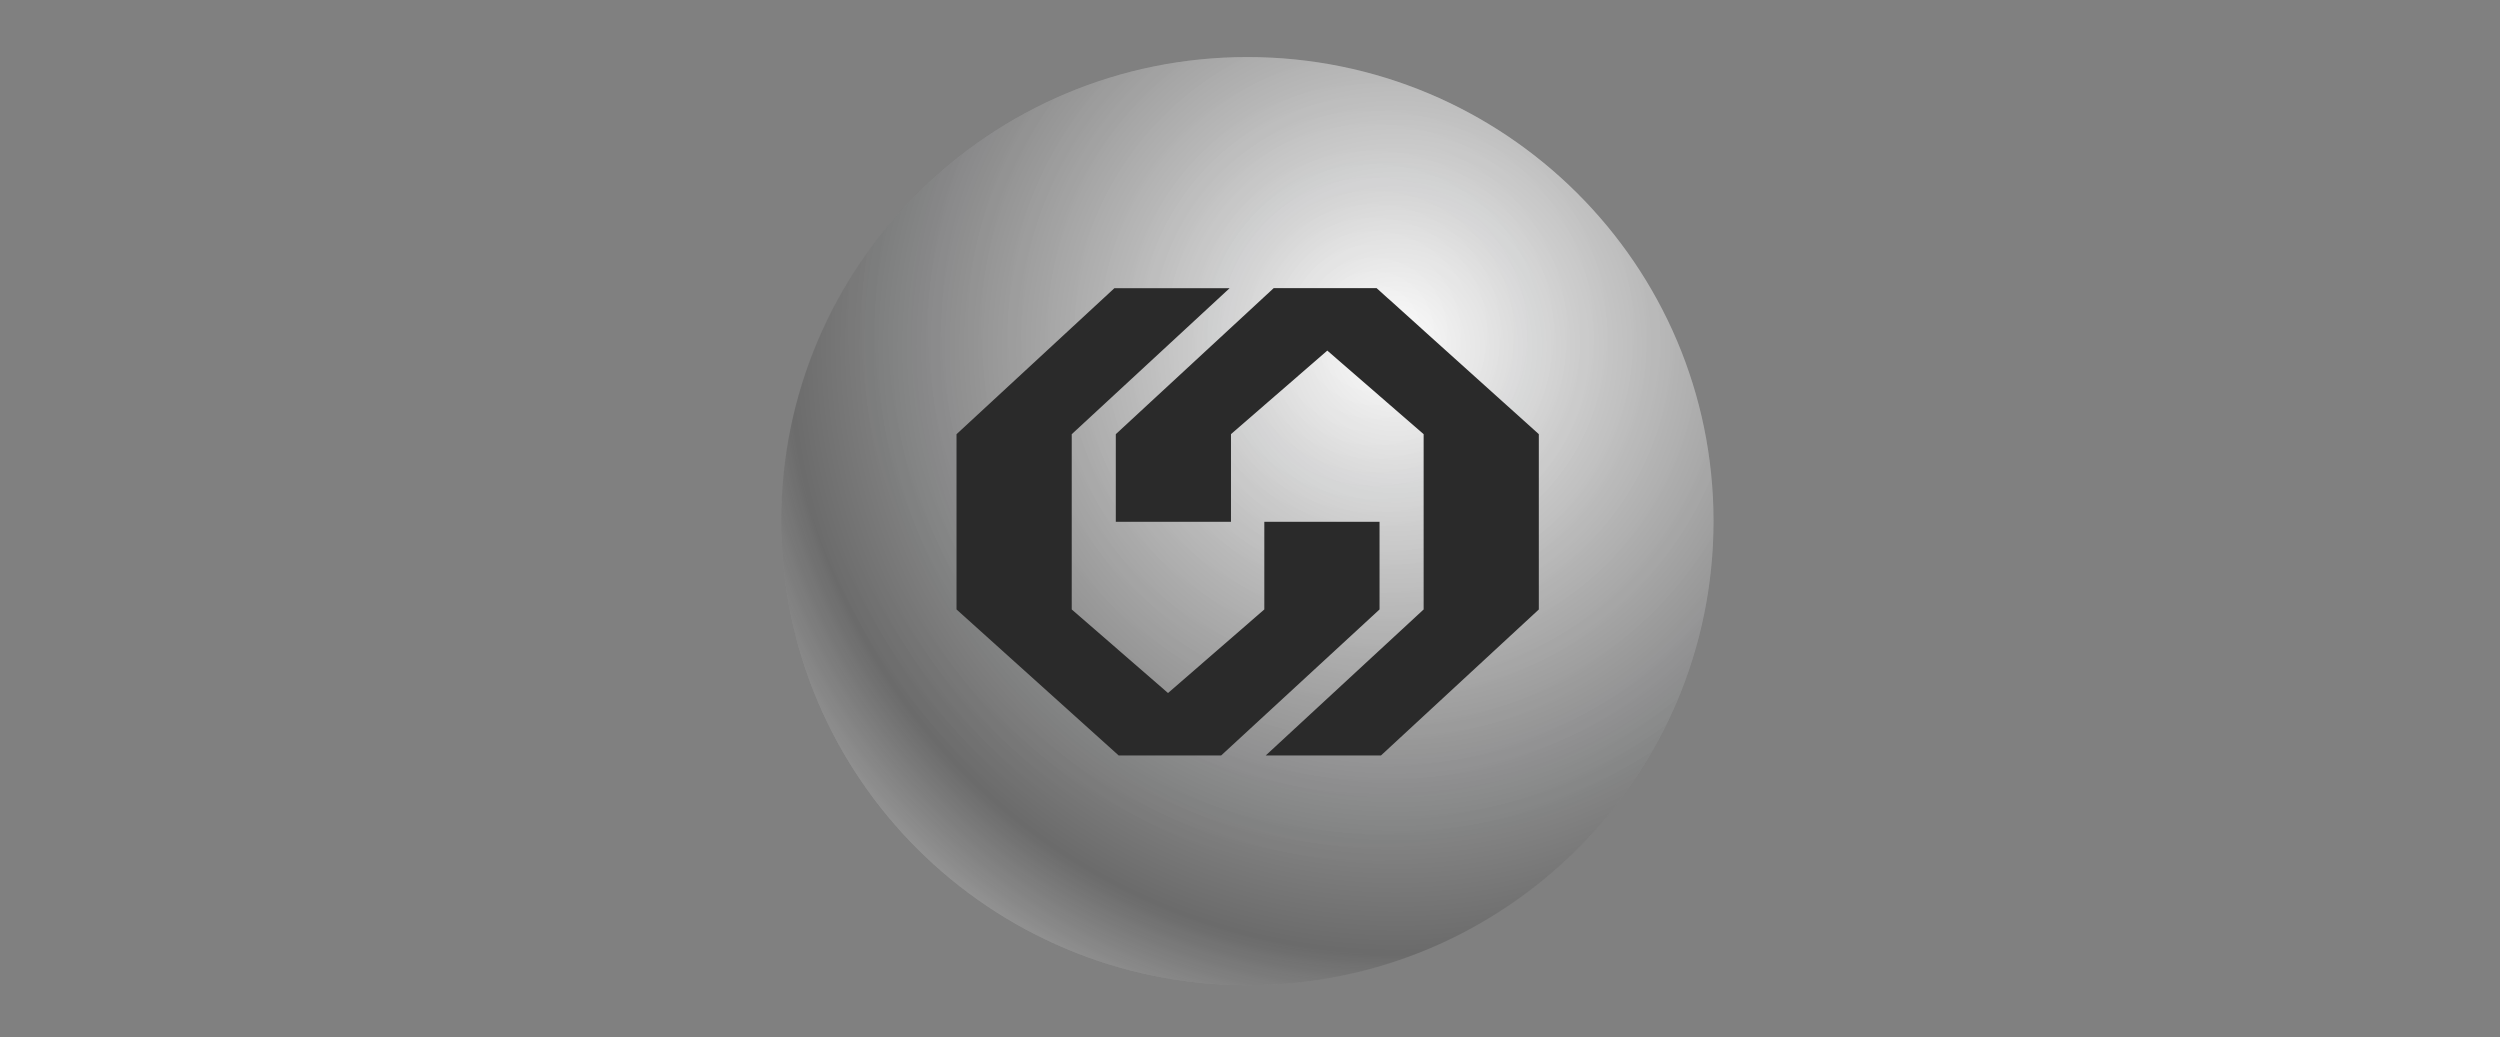 <svg width="364" height="151" viewBox="0 0 364 151" fill="none" xmlns="http://www.w3.org/2000/svg">
<rect x="0" y="0" width="364" height="151" fill="#808080" stroke="none"/>
<path d="M181.621 143.45C219.105 143.45 249.492 113.197 249.492 75.878C249.492 38.558 219.105 8.305 181.621 8.305C144.137 8.305 113.75 38.558 113.75 75.878C113.75 113.197 144.137 143.45 181.621 143.45Z" fill="url(#paint0_radial_1757_17709)"/>
<path d="M181.621 143.45C219.105 143.45 249.492 113.197 249.492 75.878C249.492 38.558 219.105 8.305 181.621 8.305C144.137 8.305 113.75 38.558 113.75 75.878C113.75 113.197 144.137 143.45 181.621 143.45Z" fill="url(#paint1_radial_1757_17709)" fill-opacity="0.2"/>
<path d="M162.257 41.958L139.268 63.22V88.734L162.879 109.996H167.185H172.945H177.798L200.862 88.734V75.977H184.085V88.734L170.064 100.905L156.044 88.734V63.22L179.034 41.958H162.257Z" fill="#2A2A2A"/>
<path d="M185.447 41.955L185.295 42.096L184.275 43.039L184.004 43.289L179.339 47.606L179.068 47.855L162.602 63.085L162.461 63.216V75.972H179.231V63.216L179.339 63.118L184.004 59.071L184.275 58.833L193.257 51.045L193.441 51.207L200.73 57.532L201.002 57.77L207.184 63.129L207.282 63.216V88.739L207.184 88.826L201.002 94.543L200.73 94.792L184.437 109.859L184.286 110H201.067L201.218 109.859L207.184 104.338L207.455 104.088L223.922 88.859L224.052 88.739V63.216L223.922 63.096L218.932 58.606L218.736 58.431L207.455 48.279L207.184 48.029L202.238 43.571L202.021 43.386L201.002 42.465L200.73 42.215L200.59 42.096L200.437 41.955H185.447Z" fill="#2A2A2A"/>
<defs>
<radialGradient id="paint0_radial_1757_17709" cx="0" cy="0" r="1" gradientUnits="userSpaceOnUse" gradientTransform="translate(203.233 50.585) rotate(130.336) scale(102.514 102.588)">
<stop stop-color="white"/>
<stop offset="0.86" stop-color="white" stop-opacity="0"/>
<stop offset="1" stop-color="white" stop-opacity="0.47"/>
</radialGradient>
<radialGradient id="paint1_radial_1757_17709" cx="0" cy="0" r="1" gradientUnits="userSpaceOnUse" gradientTransform="translate(200.2 48.32) rotate(123.746) scale(98.971 99.138)">
<stop stop-color="#0A0B0C" stop-opacity="0"/>
<stop offset="1" stop-color="#0A0B0C"/>
</radialGradient>
</defs>
</svg>
